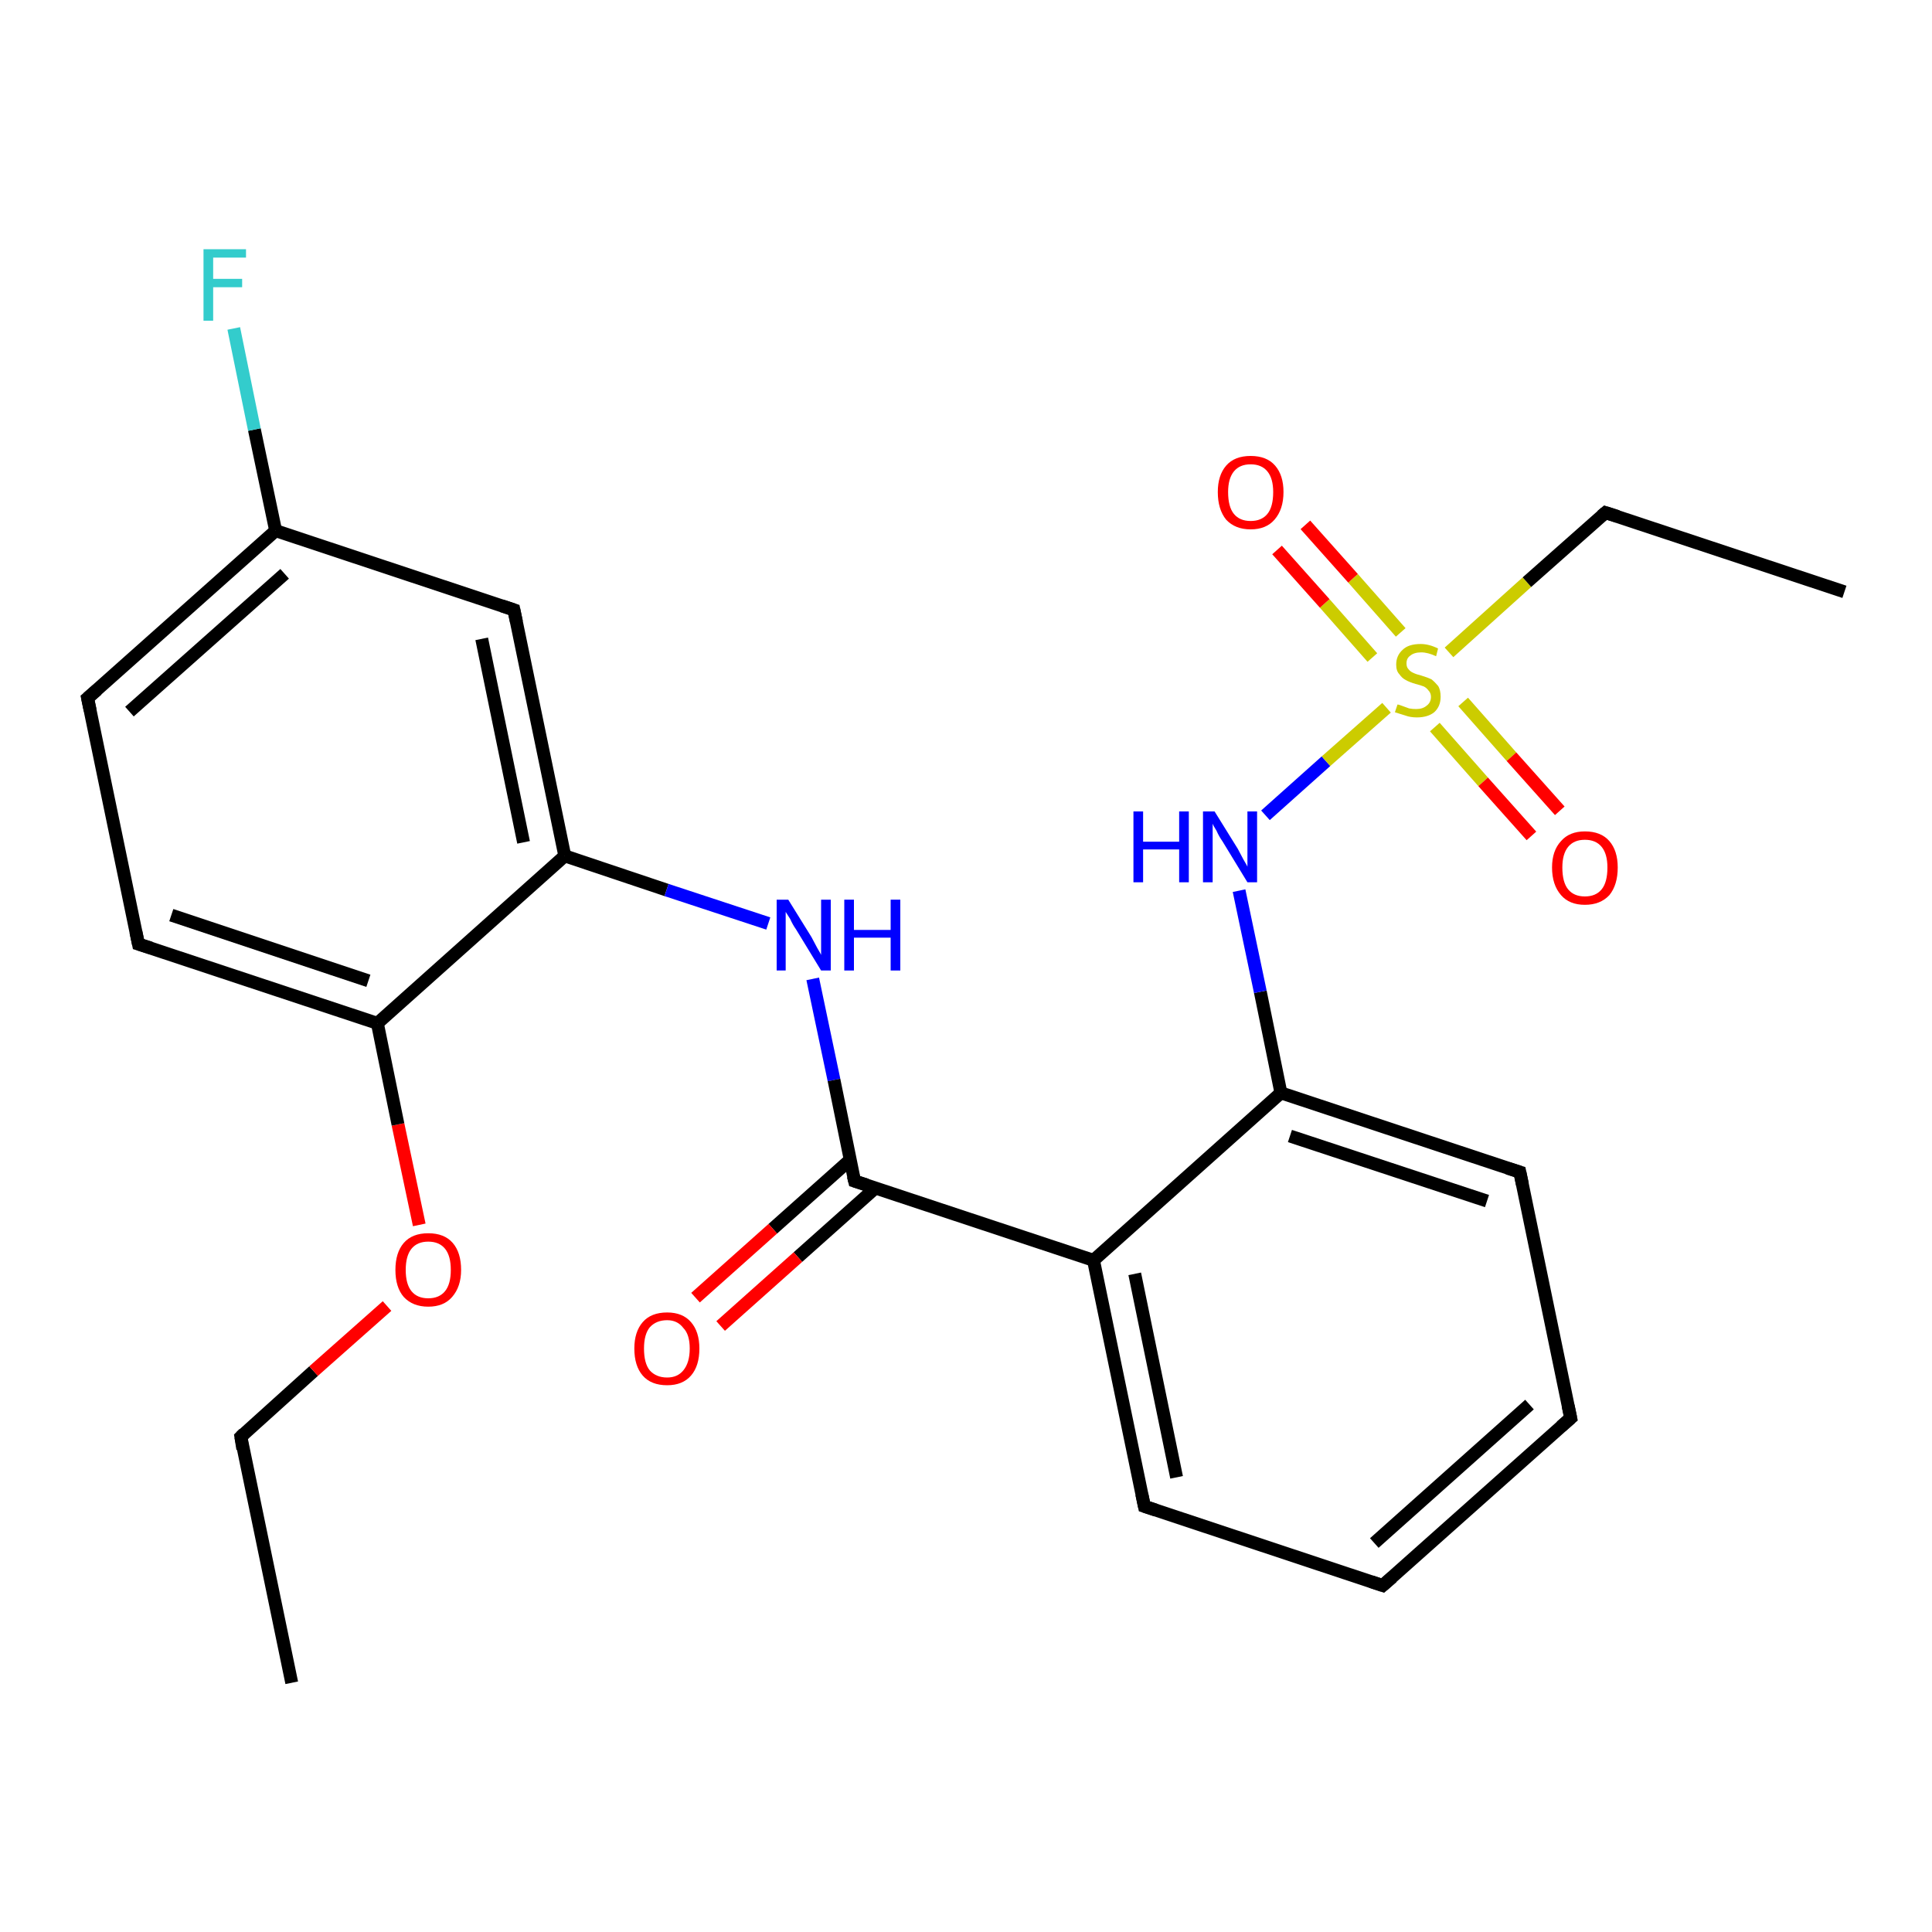 <?xml version='1.0' encoding='iso-8859-1'?>
<svg version='1.1' baseProfile='full'
              xmlns='http://www.w3.org/2000/svg'
                      xmlns:rdkit='http://www.rdkit.org/xml'
                      xmlns:xlink='http://www.w3.org/1999/xlink'
                  xml:space='preserve'
width='300px' height='300px' viewBox='0 0 300 300'>
<!-- END OF HEADER -->
<rect style='opacity:1.0;fill:#FFFFFF;stroke:none' width='300.0' height='300.0' x='0.0' y='0.0'> </rect>
<path class='bond-0 atom-0 atom-1' d='M 45.3,261.3 L 37.4,223.1' style='fill:none;fill-rule:evenodd;stroke:#000000;stroke-width:2.0px;stroke-linecap:butt;stroke-linejoin:miter;stroke-opacity:1' />
<path class='bond-1 atom-1 atom-2' d='M 37.4,223.1 L 48.7,212.9' style='fill:none;fill-rule:evenodd;stroke:#000000;stroke-width:2.0px;stroke-linecap:butt;stroke-linejoin:miter;stroke-opacity:1' />
<path class='bond-1 atom-1 atom-2' d='M 48.7,212.9 L 60.1,202.8' style='fill:none;fill-rule:evenodd;stroke:#FF0000;stroke-width:2.0px;stroke-linecap:butt;stroke-linejoin:miter;stroke-opacity:1' />
<path class='bond-2 atom-2 atom-3' d='M 65.1,190.2 L 61.8,174.6' style='fill:none;fill-rule:evenodd;stroke:#FF0000;stroke-width:2.0px;stroke-linecap:butt;stroke-linejoin:miter;stroke-opacity:1' />
<path class='bond-2 atom-2 atom-3' d='M 61.8,174.6 L 58.6,158.9' style='fill:none;fill-rule:evenodd;stroke:#000000;stroke-width:2.0px;stroke-linecap:butt;stroke-linejoin:miter;stroke-opacity:1' />
<path class='bond-3 atom-3 atom-4' d='M 58.6,158.9 L 21.5,146.6' style='fill:none;fill-rule:evenodd;stroke:#000000;stroke-width:2.0px;stroke-linecap:butt;stroke-linejoin:miter;stroke-opacity:1' />
<path class='bond-3 atom-3 atom-4' d='M 57.2,152.3 L 26.6,142.1' style='fill:none;fill-rule:evenodd;stroke:#000000;stroke-width:2.0px;stroke-linecap:butt;stroke-linejoin:miter;stroke-opacity:1' />
<path class='bond-4 atom-4 atom-5' d='M 21.5,146.6 L 13.6,108.4' style='fill:none;fill-rule:evenodd;stroke:#000000;stroke-width:2.0px;stroke-linecap:butt;stroke-linejoin:miter;stroke-opacity:1' />
<path class='bond-5 atom-5 atom-6' d='M 13.6,108.4 L 42.8,82.4' style='fill:none;fill-rule:evenodd;stroke:#000000;stroke-width:2.0px;stroke-linecap:butt;stroke-linejoin:miter;stroke-opacity:1' />
<path class='bond-5 atom-5 atom-6' d='M 20.1,110.5 L 44.2,89.1' style='fill:none;fill-rule:evenodd;stroke:#000000;stroke-width:2.0px;stroke-linecap:butt;stroke-linejoin:miter;stroke-opacity:1' />
<path class='bond-6 atom-6 atom-7' d='M 42.8,82.4 L 39.5,66.7' style='fill:none;fill-rule:evenodd;stroke:#000000;stroke-width:2.0px;stroke-linecap:butt;stroke-linejoin:miter;stroke-opacity:1' />
<path class='bond-6 atom-6 atom-7' d='M 39.5,66.7 L 36.3,51.0' style='fill:none;fill-rule:evenodd;stroke:#33CCCC;stroke-width:2.0px;stroke-linecap:butt;stroke-linejoin:miter;stroke-opacity:1' />
<path class='bond-7 atom-6 atom-8' d='M 42.8,82.4 L 79.8,94.7' style='fill:none;fill-rule:evenodd;stroke:#000000;stroke-width:2.0px;stroke-linecap:butt;stroke-linejoin:miter;stroke-opacity:1' />
<path class='bond-8 atom-8 atom-9' d='M 79.8,94.7 L 87.7,132.9' style='fill:none;fill-rule:evenodd;stroke:#000000;stroke-width:2.0px;stroke-linecap:butt;stroke-linejoin:miter;stroke-opacity:1' />
<path class='bond-8 atom-8 atom-9' d='M 74.8,99.2 L 81.3,130.8' style='fill:none;fill-rule:evenodd;stroke:#000000;stroke-width:2.0px;stroke-linecap:butt;stroke-linejoin:miter;stroke-opacity:1' />
<path class='bond-9 atom-9 atom-10' d='M 87.7,132.9 L 103.5,138.2' style='fill:none;fill-rule:evenodd;stroke:#000000;stroke-width:2.0px;stroke-linecap:butt;stroke-linejoin:miter;stroke-opacity:1' />
<path class='bond-9 atom-9 atom-10' d='M 103.5,138.2 L 119.3,143.4' style='fill:none;fill-rule:evenodd;stroke:#0000FF;stroke-width:2.0px;stroke-linecap:butt;stroke-linejoin:miter;stroke-opacity:1' />
<path class='bond-10 atom-10 atom-11' d='M 126.2,152.0 L 129.5,167.7' style='fill:none;fill-rule:evenodd;stroke:#0000FF;stroke-width:2.0px;stroke-linecap:butt;stroke-linejoin:miter;stroke-opacity:1' />
<path class='bond-10 atom-10 atom-11' d='M 129.5,167.7 L 132.7,183.4' style='fill:none;fill-rule:evenodd;stroke:#000000;stroke-width:2.0px;stroke-linecap:butt;stroke-linejoin:miter;stroke-opacity:1' />
<path class='bond-11 atom-11 atom-12' d='M 132.0,180.1 L 120.0,190.8' style='fill:none;fill-rule:evenodd;stroke:#000000;stroke-width:2.0px;stroke-linecap:butt;stroke-linejoin:miter;stroke-opacity:1' />
<path class='bond-11 atom-11 atom-12' d='M 120.0,190.8 L 108.0,201.5' style='fill:none;fill-rule:evenodd;stroke:#FF0000;stroke-width:2.0px;stroke-linecap:butt;stroke-linejoin:miter;stroke-opacity:1' />
<path class='bond-11 atom-11 atom-12' d='M 135.9,184.5 L 123.9,195.2' style='fill:none;fill-rule:evenodd;stroke:#000000;stroke-width:2.0px;stroke-linecap:butt;stroke-linejoin:miter;stroke-opacity:1' />
<path class='bond-11 atom-11 atom-12' d='M 123.9,195.2 L 111.9,205.9' style='fill:none;fill-rule:evenodd;stroke:#FF0000;stroke-width:2.0px;stroke-linecap:butt;stroke-linejoin:miter;stroke-opacity:1' />
<path class='bond-12 atom-11 atom-13' d='M 132.7,183.4 L 169.8,195.7' style='fill:none;fill-rule:evenodd;stroke:#000000;stroke-width:2.0px;stroke-linecap:butt;stroke-linejoin:miter;stroke-opacity:1' />
<path class='bond-13 atom-13 atom-14' d='M 169.8,195.7 L 177.7,233.9' style='fill:none;fill-rule:evenodd;stroke:#000000;stroke-width:2.0px;stroke-linecap:butt;stroke-linejoin:miter;stroke-opacity:1' />
<path class='bond-13 atom-13 atom-14' d='M 176.2,197.8 L 182.7,229.4' style='fill:none;fill-rule:evenodd;stroke:#000000;stroke-width:2.0px;stroke-linecap:butt;stroke-linejoin:miter;stroke-opacity:1' />
<path class='bond-14 atom-14 atom-15' d='M 177.7,233.9 L 214.7,246.2' style='fill:none;fill-rule:evenodd;stroke:#000000;stroke-width:2.0px;stroke-linecap:butt;stroke-linejoin:miter;stroke-opacity:1' />
<path class='bond-15 atom-15 atom-16' d='M 214.7,246.2 L 243.9,220.2' style='fill:none;fill-rule:evenodd;stroke:#000000;stroke-width:2.0px;stroke-linecap:butt;stroke-linejoin:miter;stroke-opacity:1' />
<path class='bond-15 atom-15 atom-16' d='M 213.4,239.6 L 237.5,218.1' style='fill:none;fill-rule:evenodd;stroke:#000000;stroke-width:2.0px;stroke-linecap:butt;stroke-linejoin:miter;stroke-opacity:1' />
<path class='bond-16 atom-16 atom-17' d='M 243.9,220.2 L 236.0,182.0' style='fill:none;fill-rule:evenodd;stroke:#000000;stroke-width:2.0px;stroke-linecap:butt;stroke-linejoin:miter;stroke-opacity:1' />
<path class='bond-17 atom-17 atom-18' d='M 236.0,182.0 L 198.9,169.7' style='fill:none;fill-rule:evenodd;stroke:#000000;stroke-width:2.0px;stroke-linecap:butt;stroke-linejoin:miter;stroke-opacity:1' />
<path class='bond-17 atom-17 atom-18' d='M 230.9,186.5 L 200.3,176.4' style='fill:none;fill-rule:evenodd;stroke:#000000;stroke-width:2.0px;stroke-linecap:butt;stroke-linejoin:miter;stroke-opacity:1' />
<path class='bond-18 atom-18 atom-19' d='M 198.9,169.7 L 195.7,154.0' style='fill:none;fill-rule:evenodd;stroke:#000000;stroke-width:2.0px;stroke-linecap:butt;stroke-linejoin:miter;stroke-opacity:1' />
<path class='bond-18 atom-18 atom-19' d='M 195.7,154.0 L 192.4,138.3' style='fill:none;fill-rule:evenodd;stroke:#0000FF;stroke-width:2.0px;stroke-linecap:butt;stroke-linejoin:miter;stroke-opacity:1' />
<path class='bond-19 atom-19 atom-20' d='M 196.5,126.6 L 205.9,118.2' style='fill:none;fill-rule:evenodd;stroke:#0000FF;stroke-width:2.0px;stroke-linecap:butt;stroke-linejoin:miter;stroke-opacity:1' />
<path class='bond-19 atom-19 atom-20' d='M 205.9,118.2 L 215.3,109.9' style='fill:none;fill-rule:evenodd;stroke:#CCCC00;stroke-width:2.0px;stroke-linecap:butt;stroke-linejoin:miter;stroke-opacity:1' />
<path class='bond-20 atom-20 atom-21' d='M 222.8,112.9 L 230.3,121.4' style='fill:none;fill-rule:evenodd;stroke:#CCCC00;stroke-width:2.0px;stroke-linecap:butt;stroke-linejoin:miter;stroke-opacity:1' />
<path class='bond-20 atom-20 atom-21' d='M 230.3,121.4 L 237.8,129.8' style='fill:none;fill-rule:evenodd;stroke:#FF0000;stroke-width:2.0px;stroke-linecap:butt;stroke-linejoin:miter;stroke-opacity:1' />
<path class='bond-20 atom-20 atom-21' d='M 227.2,109.0 L 234.7,117.5' style='fill:none;fill-rule:evenodd;stroke:#CCCC00;stroke-width:2.0px;stroke-linecap:butt;stroke-linejoin:miter;stroke-opacity:1' />
<path class='bond-20 atom-20 atom-21' d='M 234.7,117.5 L 242.2,125.9' style='fill:none;fill-rule:evenodd;stroke:#FF0000;stroke-width:2.0px;stroke-linecap:butt;stroke-linejoin:miter;stroke-opacity:1' />
<path class='bond-21 atom-20 atom-22' d='M 217.5,98.2 L 210.1,89.8' style='fill:none;fill-rule:evenodd;stroke:#CCCC00;stroke-width:2.0px;stroke-linecap:butt;stroke-linejoin:miter;stroke-opacity:1' />
<path class='bond-21 atom-20 atom-22' d='M 210.1,89.8 L 202.7,81.5' style='fill:none;fill-rule:evenodd;stroke:#FF0000;stroke-width:2.0px;stroke-linecap:butt;stroke-linejoin:miter;stroke-opacity:1' />
<path class='bond-21 atom-20 atom-22' d='M 213.1,102.1 L 205.7,93.7' style='fill:none;fill-rule:evenodd;stroke:#CCCC00;stroke-width:2.0px;stroke-linecap:butt;stroke-linejoin:miter;stroke-opacity:1' />
<path class='bond-21 atom-20 atom-22' d='M 205.7,93.7 L 198.3,85.4' style='fill:none;fill-rule:evenodd;stroke:#FF0000;stroke-width:2.0px;stroke-linecap:butt;stroke-linejoin:miter;stroke-opacity:1' />
<path class='bond-22 atom-20 atom-23' d='M 225.0,101.3 L 237.1,90.4' style='fill:none;fill-rule:evenodd;stroke:#CCCC00;stroke-width:2.0px;stroke-linecap:butt;stroke-linejoin:miter;stroke-opacity:1' />
<path class='bond-22 atom-20 atom-23' d='M 237.1,90.4 L 249.3,79.6' style='fill:none;fill-rule:evenodd;stroke:#000000;stroke-width:2.0px;stroke-linecap:butt;stroke-linejoin:miter;stroke-opacity:1' />
<path class='bond-23 atom-23 atom-24' d='M 249.3,79.6 L 286.4,91.9' style='fill:none;fill-rule:evenodd;stroke:#000000;stroke-width:2.0px;stroke-linecap:butt;stroke-linejoin:miter;stroke-opacity:1' />
<path class='bond-24 atom-9 atom-3' d='M 87.7,132.9 L 58.6,158.9' style='fill:none;fill-rule:evenodd;stroke:#000000;stroke-width:2.0px;stroke-linecap:butt;stroke-linejoin:miter;stroke-opacity:1' />
<path class='bond-25 atom-18 atom-13' d='M 198.9,169.7 L 169.8,195.7' style='fill:none;fill-rule:evenodd;stroke:#000000;stroke-width:2.0px;stroke-linecap:butt;stroke-linejoin:miter;stroke-opacity:1' />
<path d='M 37.7,225.0 L 37.4,223.1 L 37.9,222.6' style='fill:none;stroke:#000000;stroke-width:2.0px;stroke-linecap:butt;stroke-linejoin:miter;stroke-opacity:1;' />
<path d='M 23.4,147.2 L 21.5,146.6 L 21.1,144.7' style='fill:none;stroke:#000000;stroke-width:2.0px;stroke-linecap:butt;stroke-linejoin:miter;stroke-opacity:1;' />
<path d='M 14.0,110.3 L 13.6,108.4 L 15.1,107.1' style='fill:none;stroke:#000000;stroke-width:2.0px;stroke-linecap:butt;stroke-linejoin:miter;stroke-opacity:1;' />
<path d='M 78.0,94.1 L 79.8,94.7 L 80.2,96.6' style='fill:none;stroke:#000000;stroke-width:2.0px;stroke-linecap:butt;stroke-linejoin:miter;stroke-opacity:1;' />
<path d='M 132.5,182.6 L 132.7,183.4 L 134.6,184.0' style='fill:none;stroke:#000000;stroke-width:2.0px;stroke-linecap:butt;stroke-linejoin:miter;stroke-opacity:1;' />
<path d='M 177.3,232.0 L 177.7,233.9 L 179.5,234.5' style='fill:none;stroke:#000000;stroke-width:2.0px;stroke-linecap:butt;stroke-linejoin:miter;stroke-opacity:1;' />
<path d='M 212.9,245.6 L 214.7,246.2 L 216.2,244.9' style='fill:none;stroke:#000000;stroke-width:2.0px;stroke-linecap:butt;stroke-linejoin:miter;stroke-opacity:1;' />
<path d='M 242.4,221.5 L 243.9,220.2 L 243.5,218.3' style='fill:none;stroke:#000000;stroke-width:2.0px;stroke-linecap:butt;stroke-linejoin:miter;stroke-opacity:1;' />
<path d='M 236.4,183.9 L 236.0,182.0 L 234.1,181.4' style='fill:none;stroke:#000000;stroke-width:2.0px;stroke-linecap:butt;stroke-linejoin:miter;stroke-opacity:1;' />
<path d='M 248.7,80.1 L 249.3,79.6 L 251.2,80.2' style='fill:none;stroke:#000000;stroke-width:2.0px;stroke-linecap:butt;stroke-linejoin:miter;stroke-opacity:1;' />
<path class='atom-2' d='M 61.4 197.2
Q 61.4 194.5, 62.7 193.0
Q 64.0 191.5, 66.5 191.5
Q 69.0 191.5, 70.3 193.0
Q 71.6 194.5, 71.6 197.2
Q 71.6 199.8, 70.2 201.4
Q 68.9 202.9, 66.5 202.9
Q 64.1 202.9, 62.7 201.4
Q 61.4 199.9, 61.4 197.2
M 66.5 201.6
Q 68.2 201.6, 69.1 200.5
Q 70.0 199.4, 70.0 197.2
Q 70.0 195.0, 69.1 193.9
Q 68.2 192.8, 66.5 192.8
Q 64.8 192.8, 63.9 193.9
Q 63.0 195.0, 63.0 197.2
Q 63.0 199.4, 63.9 200.5
Q 64.8 201.6, 66.5 201.6
' fill='#FF0000'/>
<path class='atom-7' d='M 31.6 38.7
L 38.2 38.7
L 38.2 40.0
L 33.1 40.0
L 33.1 43.3
L 37.6 43.3
L 37.6 44.6
L 33.1 44.6
L 33.1 49.8
L 31.6 49.8
L 31.6 38.7
' fill='#33CCCC'/>
<path class='atom-10' d='M 122.4 139.7
L 126.0 145.5
Q 126.3 146.1, 126.9 147.2
Q 127.5 148.2, 127.5 148.3
L 127.5 139.7
L 129.0 139.7
L 129.0 150.7
L 127.5 150.7
L 123.6 144.3
Q 123.1 143.6, 122.7 142.7
Q 122.2 141.9, 122.0 141.6
L 122.0 150.7
L 120.6 150.7
L 120.6 139.7
L 122.4 139.7
' fill='#0000FF'/>
<path class='atom-10' d='M 131.1 139.7
L 132.6 139.7
L 132.6 144.4
L 138.3 144.4
L 138.3 139.7
L 139.8 139.7
L 139.8 150.7
L 138.3 150.7
L 138.3 145.6
L 132.6 145.6
L 132.6 150.7
L 131.1 150.7
L 131.1 139.7
' fill='#0000FF'/>
<path class='atom-12' d='M 98.5 209.4
Q 98.5 206.8, 99.8 205.3
Q 101.1 203.8, 103.6 203.8
Q 106.0 203.8, 107.3 205.3
Q 108.6 206.8, 108.6 209.4
Q 108.6 212.1, 107.3 213.6
Q 106.0 215.1, 103.6 215.1
Q 101.1 215.1, 99.8 213.6
Q 98.5 212.1, 98.5 209.4
M 103.6 213.9
Q 105.2 213.9, 106.1 212.8
Q 107.1 211.6, 107.1 209.4
Q 107.1 207.2, 106.1 206.2
Q 105.2 205.0, 103.6 205.0
Q 101.9 205.0, 100.9 206.1
Q 100.0 207.2, 100.0 209.4
Q 100.0 211.7, 100.9 212.8
Q 101.9 213.9, 103.6 213.9
' fill='#FF0000'/>
<path class='atom-19' d='M 176.0 126.0
L 177.5 126.0
L 177.5 130.7
L 183.1 130.7
L 183.1 126.0
L 184.6 126.0
L 184.6 137.0
L 183.1 137.0
L 183.1 131.9
L 177.5 131.9
L 177.5 137.0
L 176.0 137.0
L 176.0 126.0
' fill='#0000FF'/>
<path class='atom-19' d='M 188.6 126.0
L 192.2 131.8
Q 192.5 132.4, 193.1 133.5
Q 193.7 134.5, 193.7 134.6
L 193.7 126.0
L 195.2 126.0
L 195.2 137.0
L 193.7 137.0
L 189.8 130.6
Q 189.3 129.9, 188.9 129.0
Q 188.4 128.2, 188.3 127.9
L 188.3 137.0
L 186.8 137.0
L 186.8 126.0
L 188.6 126.0
' fill='#0000FF'/>
<path class='atom-20' d='M 217.0 109.4
Q 217.2 109.4, 217.7 109.6
Q 218.2 109.8, 218.8 110.0
Q 219.3 110.1, 219.9 110.1
Q 220.9 110.1, 221.5 109.6
Q 222.2 109.1, 222.2 108.2
Q 222.2 107.6, 221.8 107.2
Q 221.5 106.8, 221.1 106.6
Q 220.6 106.4, 219.8 106.2
Q 218.8 105.9, 218.3 105.6
Q 217.7 105.3, 217.3 104.7
Q 216.8 104.2, 216.8 103.2
Q 216.8 101.8, 217.8 100.9
Q 218.7 100.0, 220.6 100.0
Q 221.9 100.0, 223.3 100.7
L 223.0 101.9
Q 221.7 101.3, 220.7 101.3
Q 219.6 101.3, 219.0 101.8
Q 218.4 102.2, 218.4 103.0
Q 218.4 103.6, 218.7 103.9
Q 219.0 104.3, 219.5 104.5
Q 219.9 104.7, 220.7 104.9
Q 221.7 105.2, 222.3 105.5
Q 222.8 105.9, 223.3 106.5
Q 223.7 107.1, 223.7 108.2
Q 223.7 109.7, 222.7 110.6
Q 221.7 111.4, 220.0 111.4
Q 219.0 111.4, 218.2 111.1
Q 217.5 110.9, 216.6 110.6
L 217.0 109.4
' fill='#CCCC00'/>
<path class='atom-21' d='M 241.0 134.7
Q 241.0 132.1, 242.4 130.6
Q 243.7 129.1, 246.1 129.1
Q 248.6 129.1, 249.9 130.6
Q 251.2 132.1, 251.2 134.7
Q 251.2 137.4, 249.9 139.0
Q 248.5 140.5, 246.1 140.5
Q 243.7 140.5, 242.4 139.0
Q 241.0 137.4, 241.0 134.7
M 246.1 139.2
Q 247.8 139.2, 248.7 138.1
Q 249.6 137.0, 249.6 134.7
Q 249.6 132.6, 248.7 131.5
Q 247.8 130.4, 246.1 130.4
Q 244.4 130.4, 243.5 131.5
Q 242.6 132.6, 242.6 134.7
Q 242.6 137.0, 243.5 138.1
Q 244.4 139.2, 246.1 139.2
' fill='#FF0000'/>
<path class='atom-22' d='M 189.1 76.4
Q 189.1 73.8, 190.4 72.3
Q 191.7 70.8, 194.2 70.8
Q 196.7 70.8, 198.0 72.3
Q 199.3 73.8, 199.3 76.4
Q 199.3 79.1, 197.9 80.7
Q 196.6 82.2, 194.2 82.2
Q 191.8 82.2, 190.4 80.7
Q 189.1 79.1, 189.1 76.4
M 194.2 80.9
Q 195.9 80.9, 196.8 79.8
Q 197.7 78.7, 197.7 76.4
Q 197.7 74.3, 196.8 73.2
Q 195.9 72.1, 194.2 72.1
Q 192.5 72.1, 191.6 73.2
Q 190.7 74.3, 190.7 76.4
Q 190.7 78.7, 191.6 79.8
Q 192.5 80.9, 194.2 80.9
' fill='#FF0000'/>
</svg>
